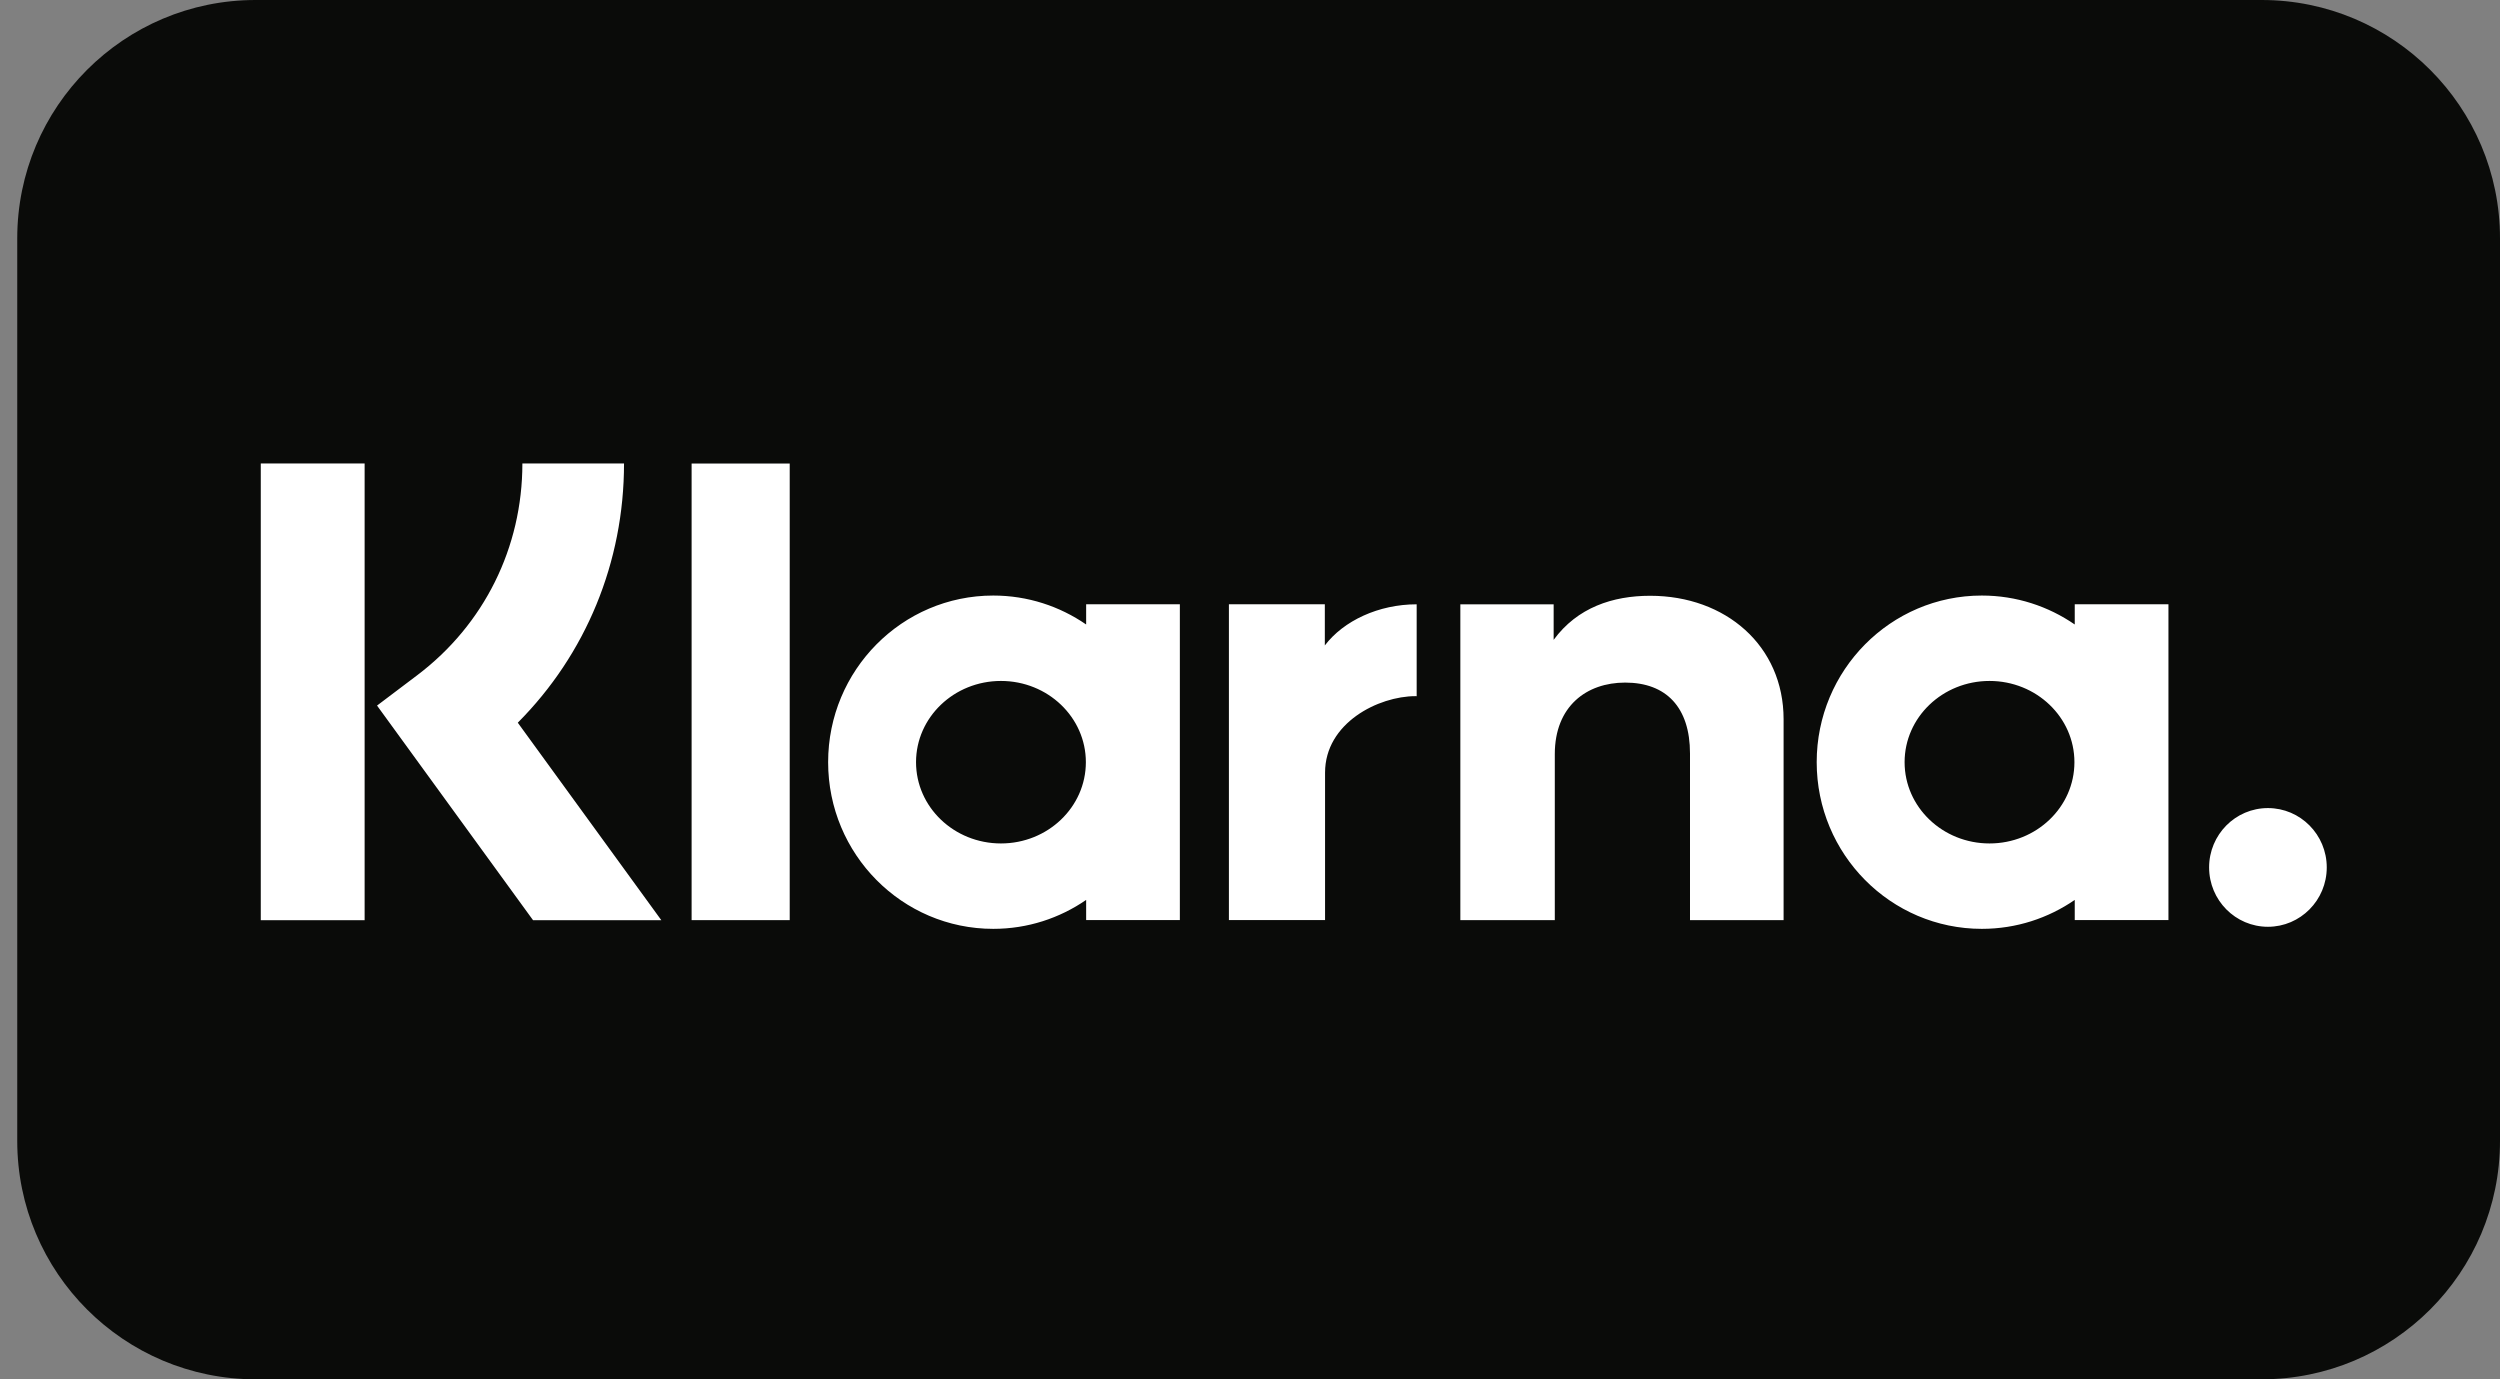 <svg width="87" height="48" fill="none" xmlns="http://www.w3.org/2000/svg"><rect width="100%" height="100%" fill="#808080" stroke="none"/><g clip-path="url(#clip0)"><path d="M78.704 0H8.896C4.314 0 0.6 3.714 0.6 8.296V39.704C0.6 44.286 4.314 48 8.896 48H78.704C83.286 48 87 44.286 87 39.704V8.296C87 3.714 83.286 0 78.704 0Z" fill="#0A0B09"/><path d="M78.924 28.121C77.793 28.121 76.877 29.046 76.877 30.186C76.877 31.327 77.793 32.252 78.924 32.252C80.054 32.252 80.971 31.327 80.971 30.186C80.971 29.046 80.054 28.121 78.924 28.121ZM72.19 26.524C72.19 24.963 70.867 23.697 69.235 23.697C67.603 23.697 66.28 24.963 66.28 26.524C66.28 28.086 67.603 29.352 69.235 29.352C70.867 29.352 72.19 28.086 72.19 26.524ZM72.201 21.029H75.462V32.019H72.201V31.317C71.28 31.951 70.168 32.324 68.968 32.324C65.794 32.324 63.221 29.727 63.221 26.524C63.221 23.321 65.794 20.725 68.968 20.725C70.168 20.725 71.28 21.098 72.201 21.732V21.029V21.029ZM46.104 22.46V21.029H42.766V32.019H46.112V26.888C46.112 25.157 47.971 24.226 49.261 24.226C49.275 24.226 49.287 24.228 49.3 24.228V21.03C47.976 21.03 46.758 21.602 46.104 22.461L46.104 22.46ZM37.788 26.524C37.788 24.963 36.465 23.697 34.833 23.697C33.201 23.697 31.878 24.963 31.878 26.524C31.878 28.086 33.201 29.352 34.833 29.352C36.465 29.352 37.788 28.086 37.788 26.524ZM37.798 21.029H41.059V32.019H37.798V31.317C36.877 31.951 35.765 32.324 34.566 32.324C31.392 32.324 28.819 29.727 28.819 26.524C28.819 23.321 31.392 20.725 34.566 20.725C35.765 20.725 36.877 21.098 37.798 21.732V21.029V21.029ZM57.426 20.733C56.124 20.733 54.891 21.141 54.067 22.267V21.03H50.82V32.02H54.107V26.244C54.107 24.573 55.217 23.754 56.555 23.754C57.988 23.754 58.812 24.618 58.812 26.221V32.02H62.069V25.03C62.069 22.473 60.054 20.733 57.426 20.733V20.733ZM24.068 32.02H27.482V16.131H24.068V32.02ZM9.075 32.024H12.689V16.128H9.075V32.024ZM21.716 16.128C21.716 19.57 20.387 22.771 18.019 25.15L23.015 32.024H18.551L13.121 24.554L14.523 23.495C16.847 21.738 18.179 19.053 18.179 16.128H21.716L21.716 16.128Z" fill="#fff"/></g><defs><clipPath id="clip0"><path fill="#fff" transform="translate(.6)" d="M0 0H86.4V48H0z"/></clipPath></defs></svg>